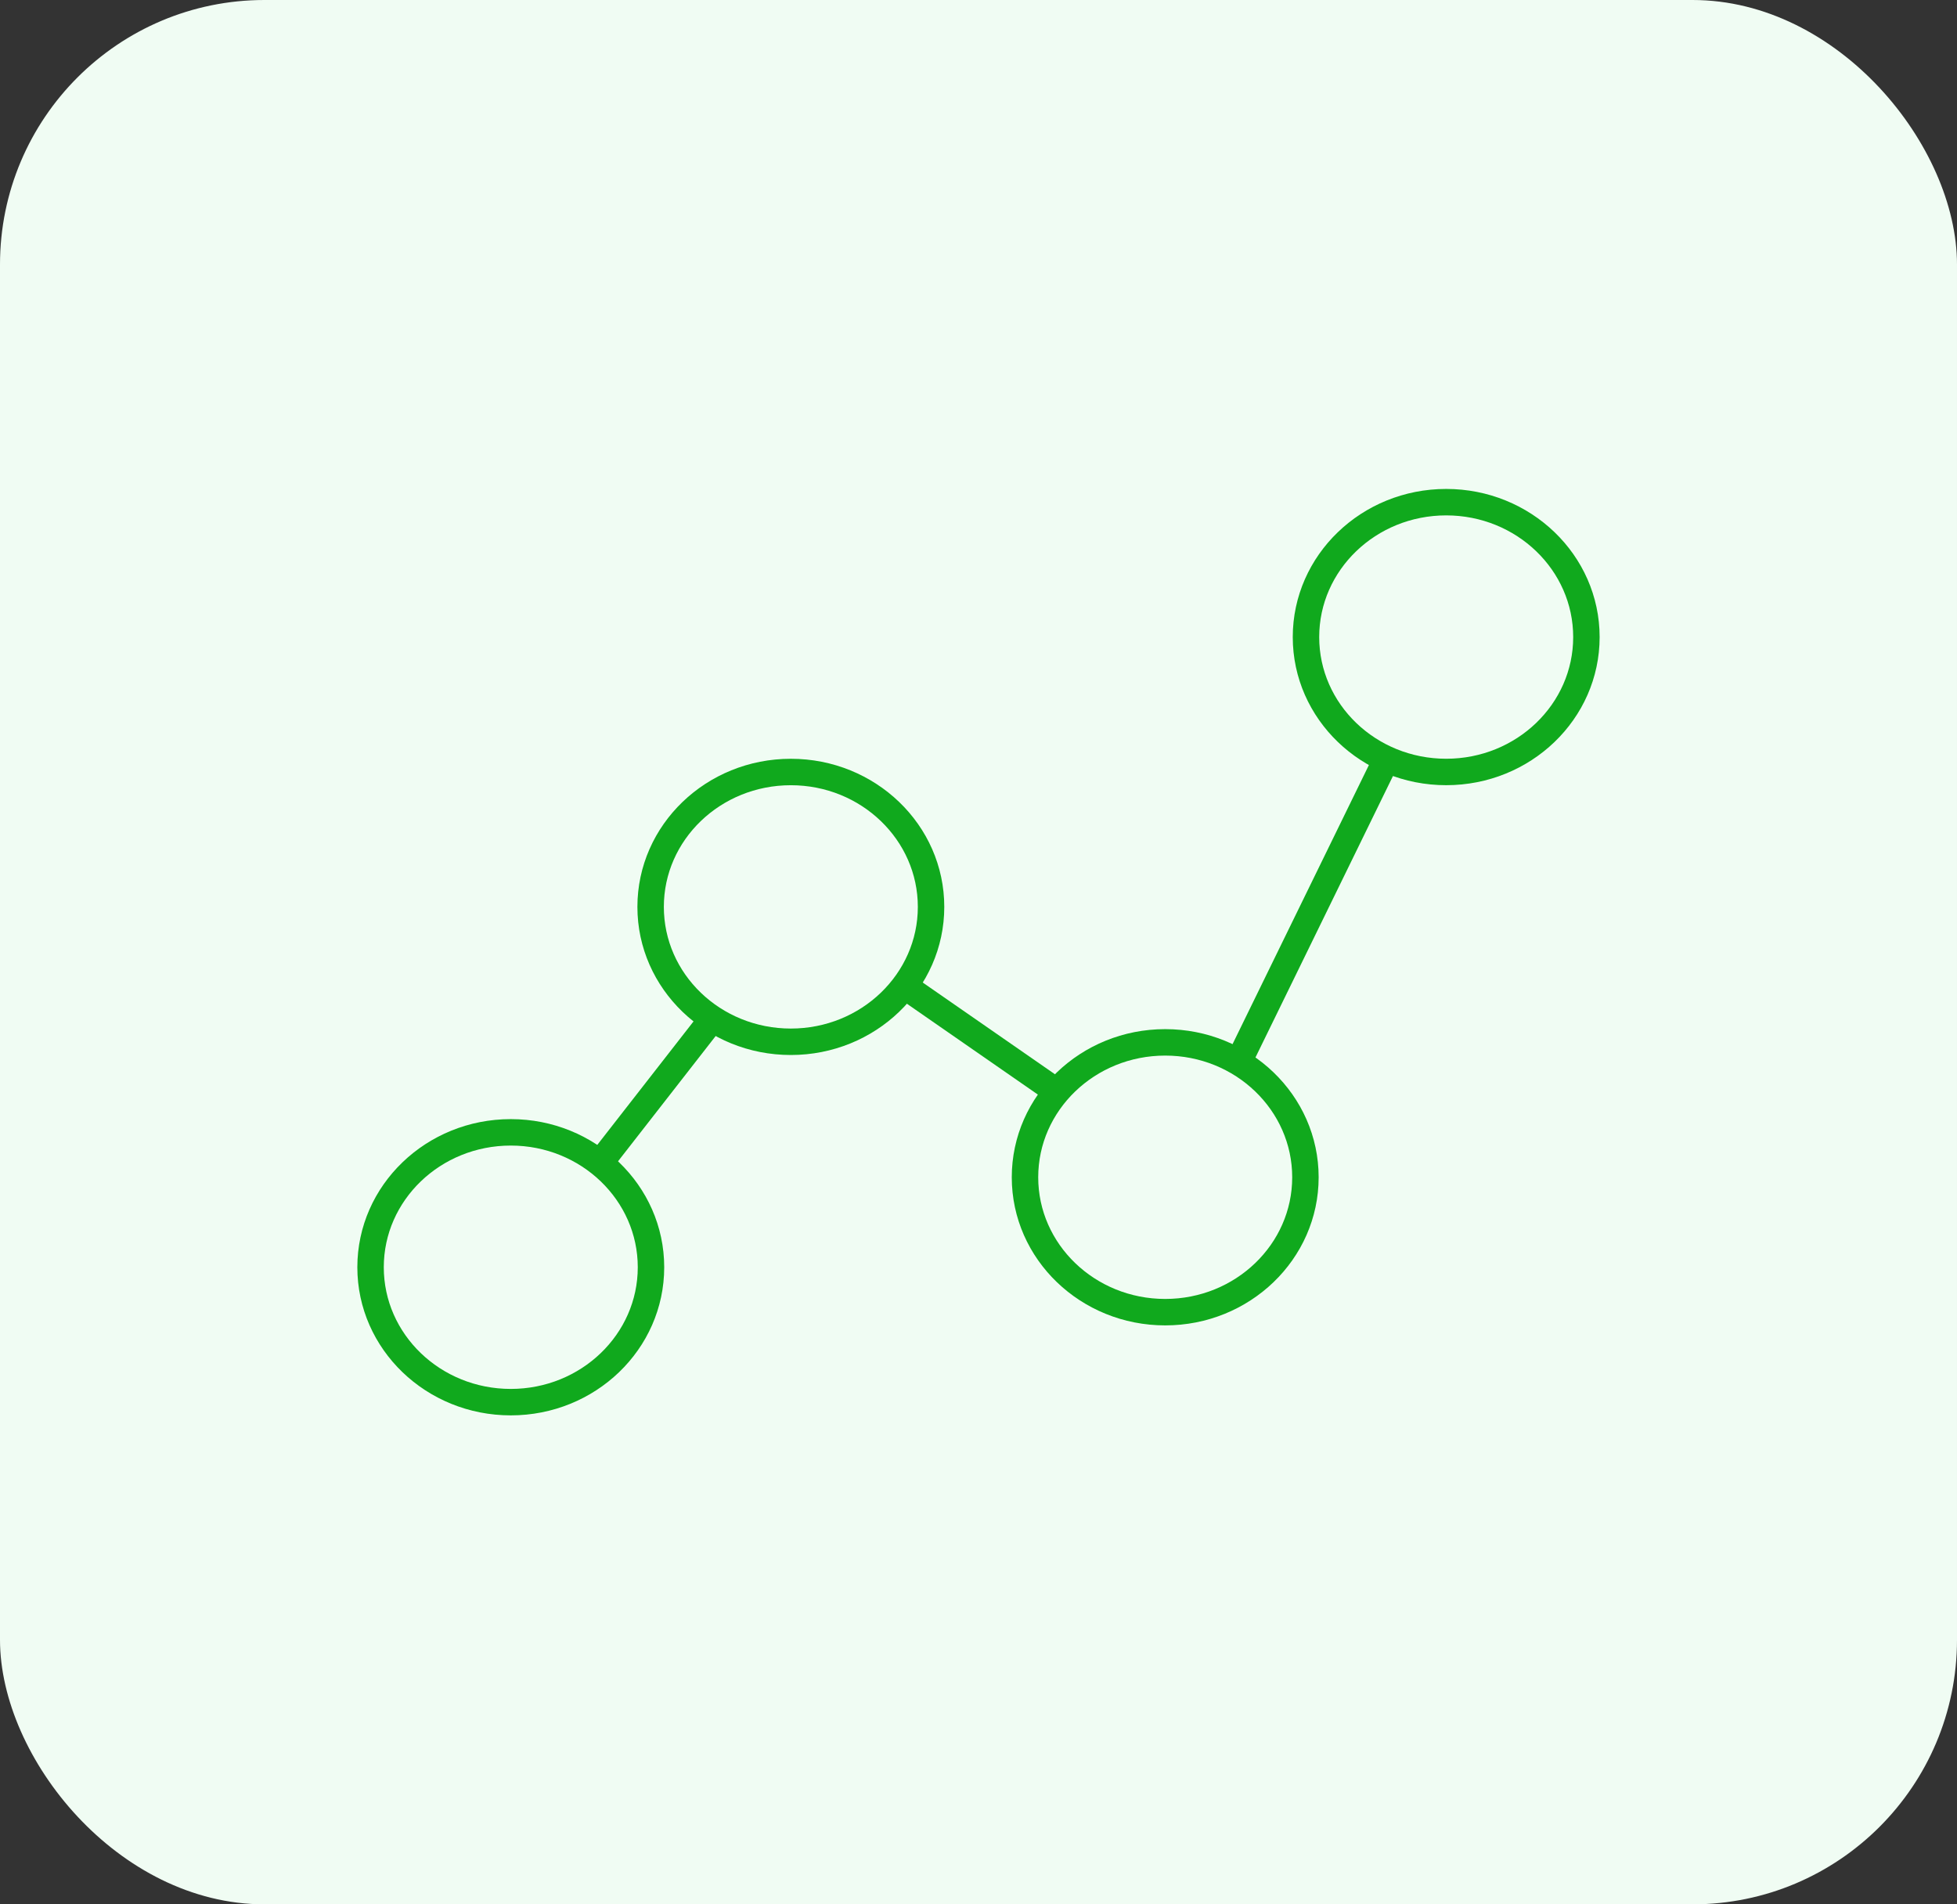 <svg xmlns="http://www.w3.org/2000/svg" width="74" height="72" viewBox="0 0 74 72" fill="none"><rect x="0" y="0" width="74" height="72" fill="#333333" stroke="none"/><rect width="74" height="72" rx="10" fill="#F0FCF3"></rect><path d="M19.314 53.013C22.242 53.013 24.616 50.73 24.616 47.913C24.616 45.096 22.242 42.812 19.314 42.812C16.386 42.812 14.012 45.096 14.012 47.913C14.012 50.73 16.386 53.013 19.314 53.013Z" stroke="#10A91D" stroke-miterlimit="10"></path><path d="M29.904 39.388C32.832 39.388 35.206 37.105 35.206 34.288C35.206 31.471 32.832 29.188 29.904 29.188C26.975 29.188 24.602 31.471 24.602 34.288C24.602 37.105 26.975 39.388 29.904 39.388Z" stroke="#10A91D" stroke-miterlimit="10"></path><path d="M44.06 49.611C46.988 49.611 49.362 47.327 49.362 44.511C49.362 41.694 46.988 39.41 44.06 39.41C41.132 39.41 38.758 41.694 38.758 44.511C38.758 47.327 41.132 49.611 44.06 49.611Z" stroke="#10A91D" stroke-miterlimit="10"></path><path d="M54.685 29.187C57.613 29.187 59.987 26.904 59.987 24.087C59.987 21.27 57.613 18.986 54.685 18.986C51.757 18.986 49.383 21.27 49.383 24.087C49.383 26.904 51.757 29.187 54.685 29.187Z" stroke="#10A91D" stroke-miterlimit="10"></path><path d="M22.684 43.973L26.938 38.516" stroke="#10A91D" stroke-miterlimit="10"></path><path d="M34.203 37.279L39.964 41.275" stroke="#10A91D" stroke-miterlimit="10"></path><path d="M52.426 28.705L46.828 40.162" stroke="#10A91D" stroke-miterlimit="10"></path></svg>
